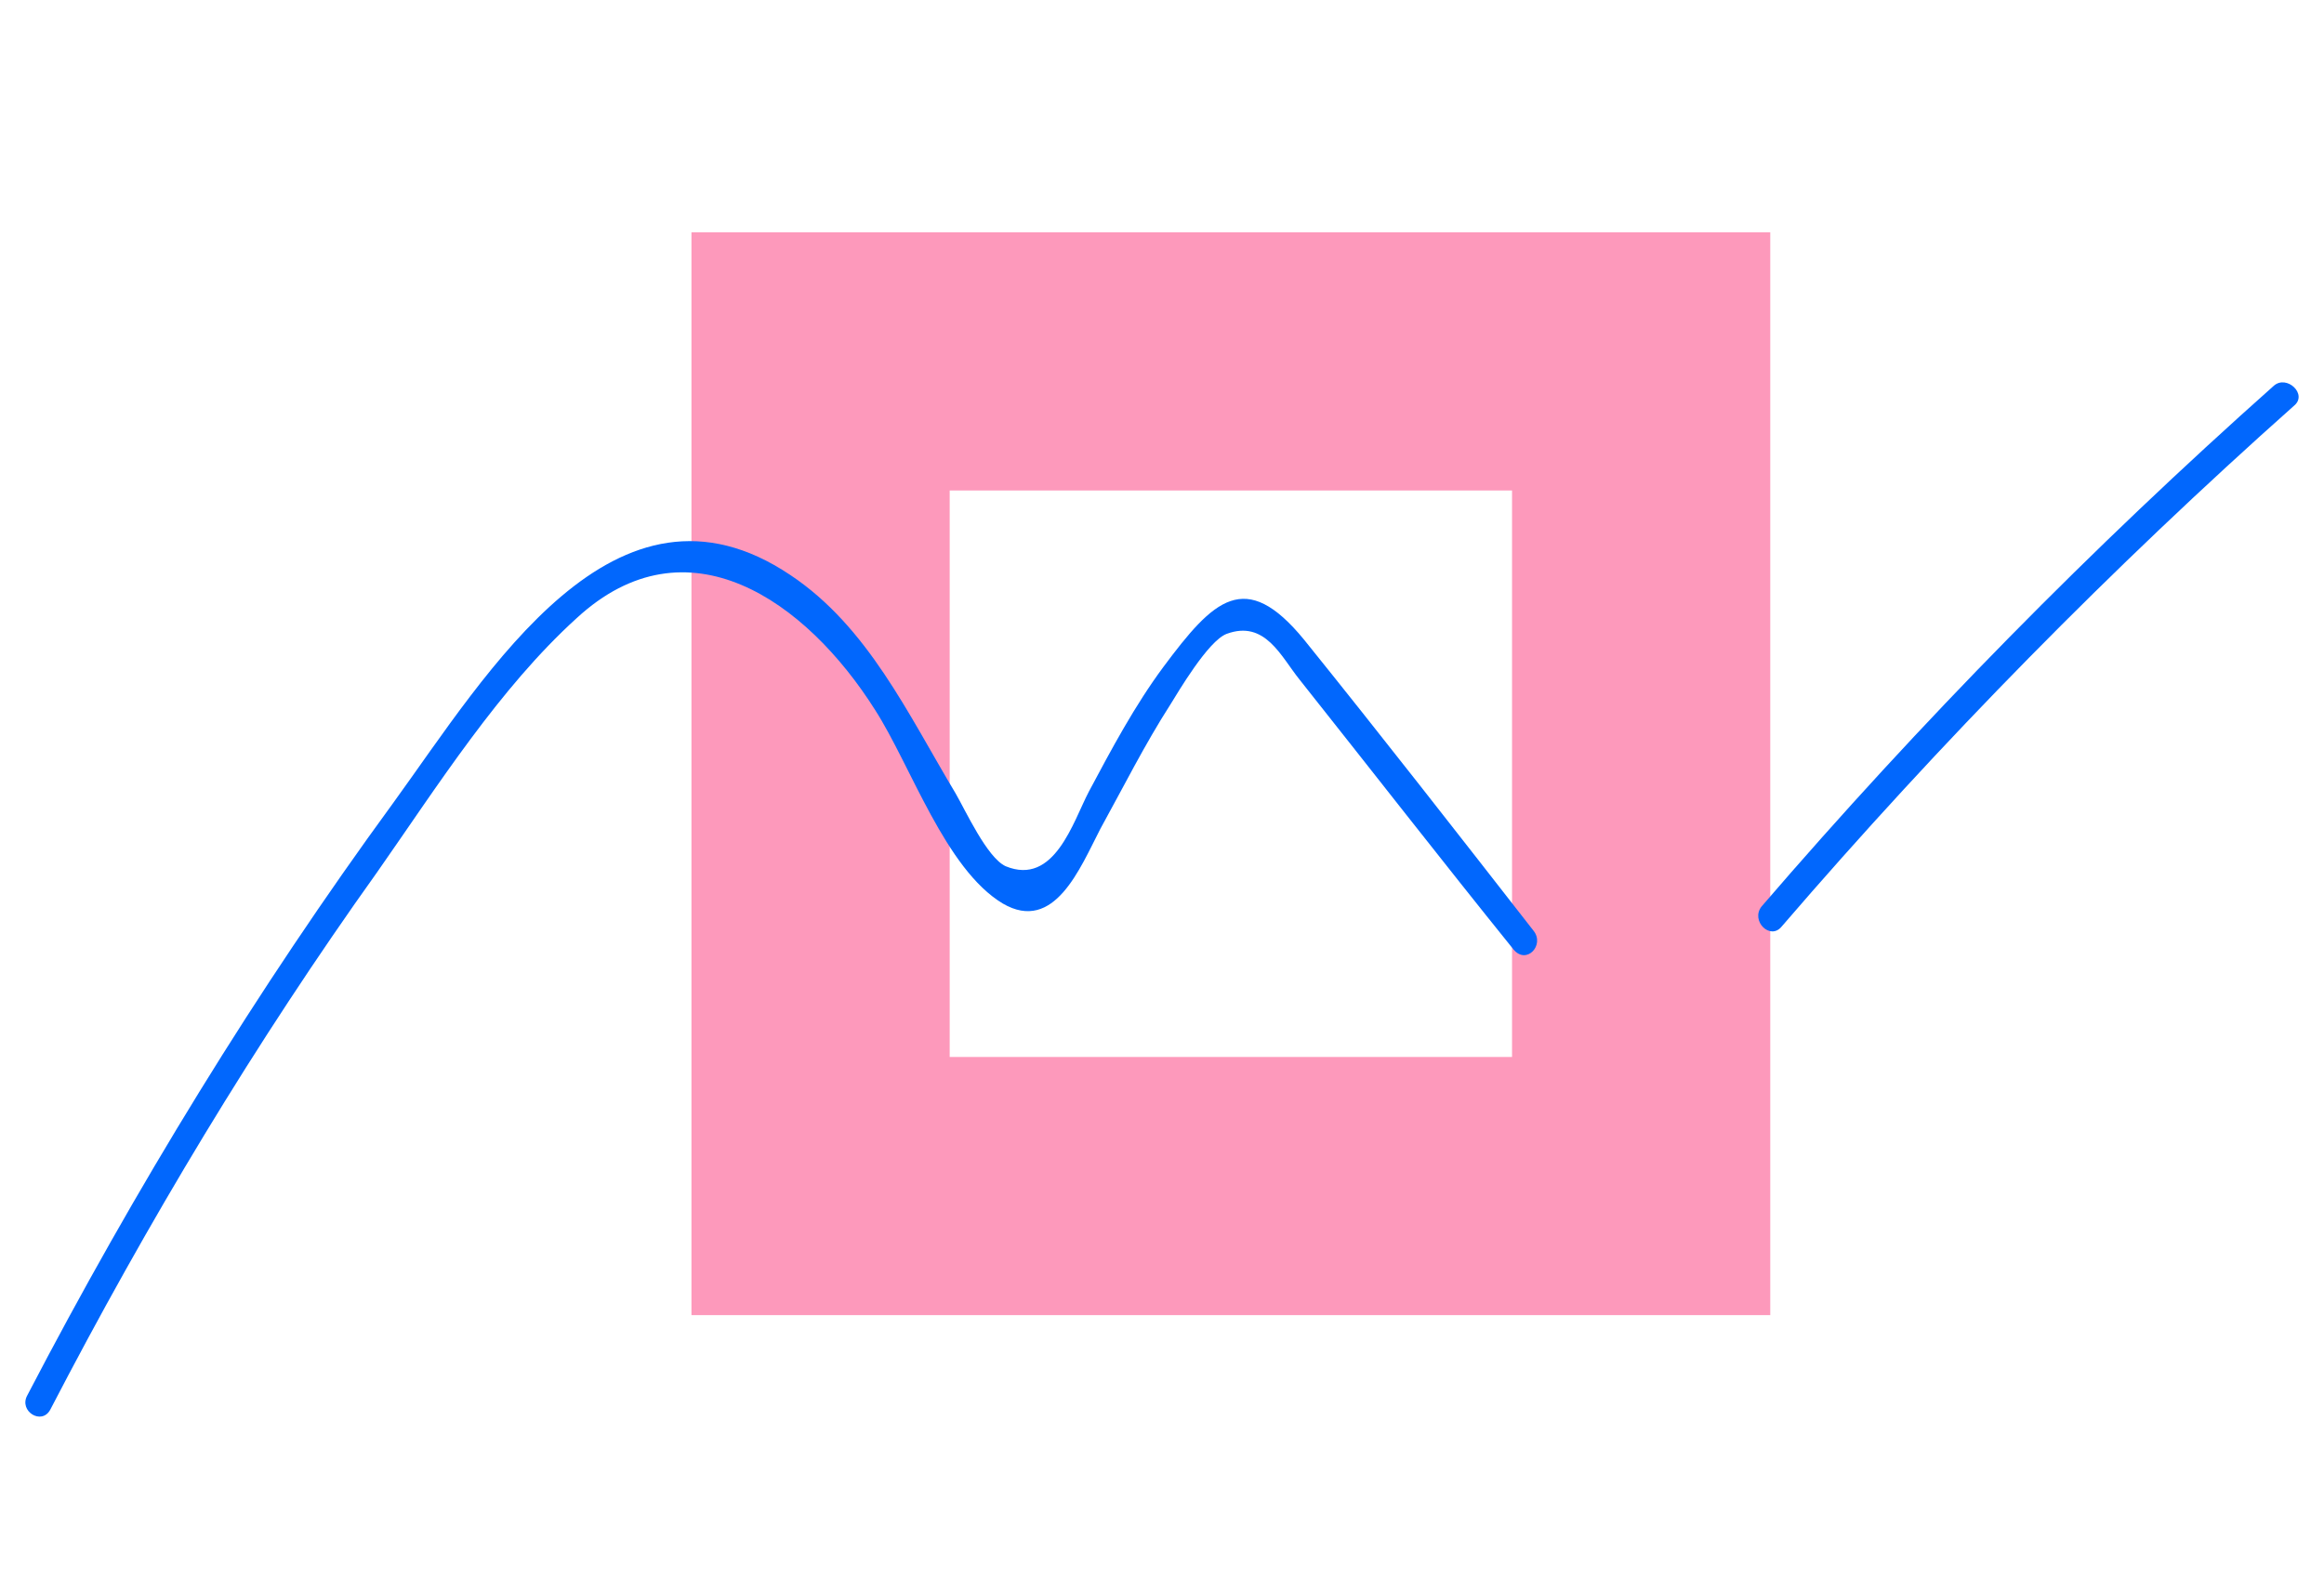 <?xml version="1.0" encoding="utf-8"?>
<!-- Generator: Adobe Illustrator 19.0.0, SVG Export Plug-In . SVG Version: 6.00 Build 0)  -->
<svg version="1.1" id="Layer_1" xmlns="http://www.w3.org/2000/svg" xmlns:xlink="http://www.w3.org/1999/xlink" x="0px" y="0px"
	 viewBox="0 0 162 110" style="enable-background:new 0 0 162 110;" xml:space="preserve">
<style type="text/css">
	.st0{fill:none;stroke:#FD99BB;stroke-width:18;stroke-miterlimit:10;}
	.st1{fill:#0167FD;}
</style>
<g id="XMLID_1_">
	<rect id="XMLID_162_" x="57.2" y="25.2" class="st0" width="57.2" height="57.5"/>
	<path id="XMLID_5_" class="st1" d="M106.9,64.9c-5.3-6.8-10.6-13.6-16-20.3c-4.1-5-6.3-2.8-9.8,1.9c-2,2.7-3.6,5.7-5.2,8.7
		c-1.1,2.1-2.4,6.6-5.8,5.2c-1.3-0.6-2.8-3.9-3.5-5.1c-3.3-5.5-6.1-11.6-11.5-15.2C42.9,31.9,34,46.9,27.4,56
		C17.9,69,9.4,82.9,1.9,97.3c-0.6,1.1,1,2.1,1.6,1c6.8-13.1,14.3-25.6,22.8-37.5c4.2-6,8.5-12.8,13.9-17.7c7.7-7.1,16-1.2,20.8,6.4
		c2.5,3.9,4.9,11.1,8.9,13.5c3.6,2.1,5.4-2.5,6.8-5.2c1.6-2.9,3.1-5.9,4.9-8.7c0.5-0.8,2.6-4.4,3.9-4.9c2.7-1,3.8,1.6,5.1,3.2
		c5,6.3,9.9,12.6,14.9,18.8C106.4,67.3,107.7,65.9,106.9,64.9"/>
	<path id="XMLID_4_" class="st1" d="M158.5,26.9c-12.7,11.3-24.6,23.4-35.7,36.3c-0.8,1,0.6,2.4,1.4,1.4c11.1-12.9,23-25,35.7-36.3
		C160.9,27.5,159.4,26.1,158.5,26.9"/>
</g>
</svg>
